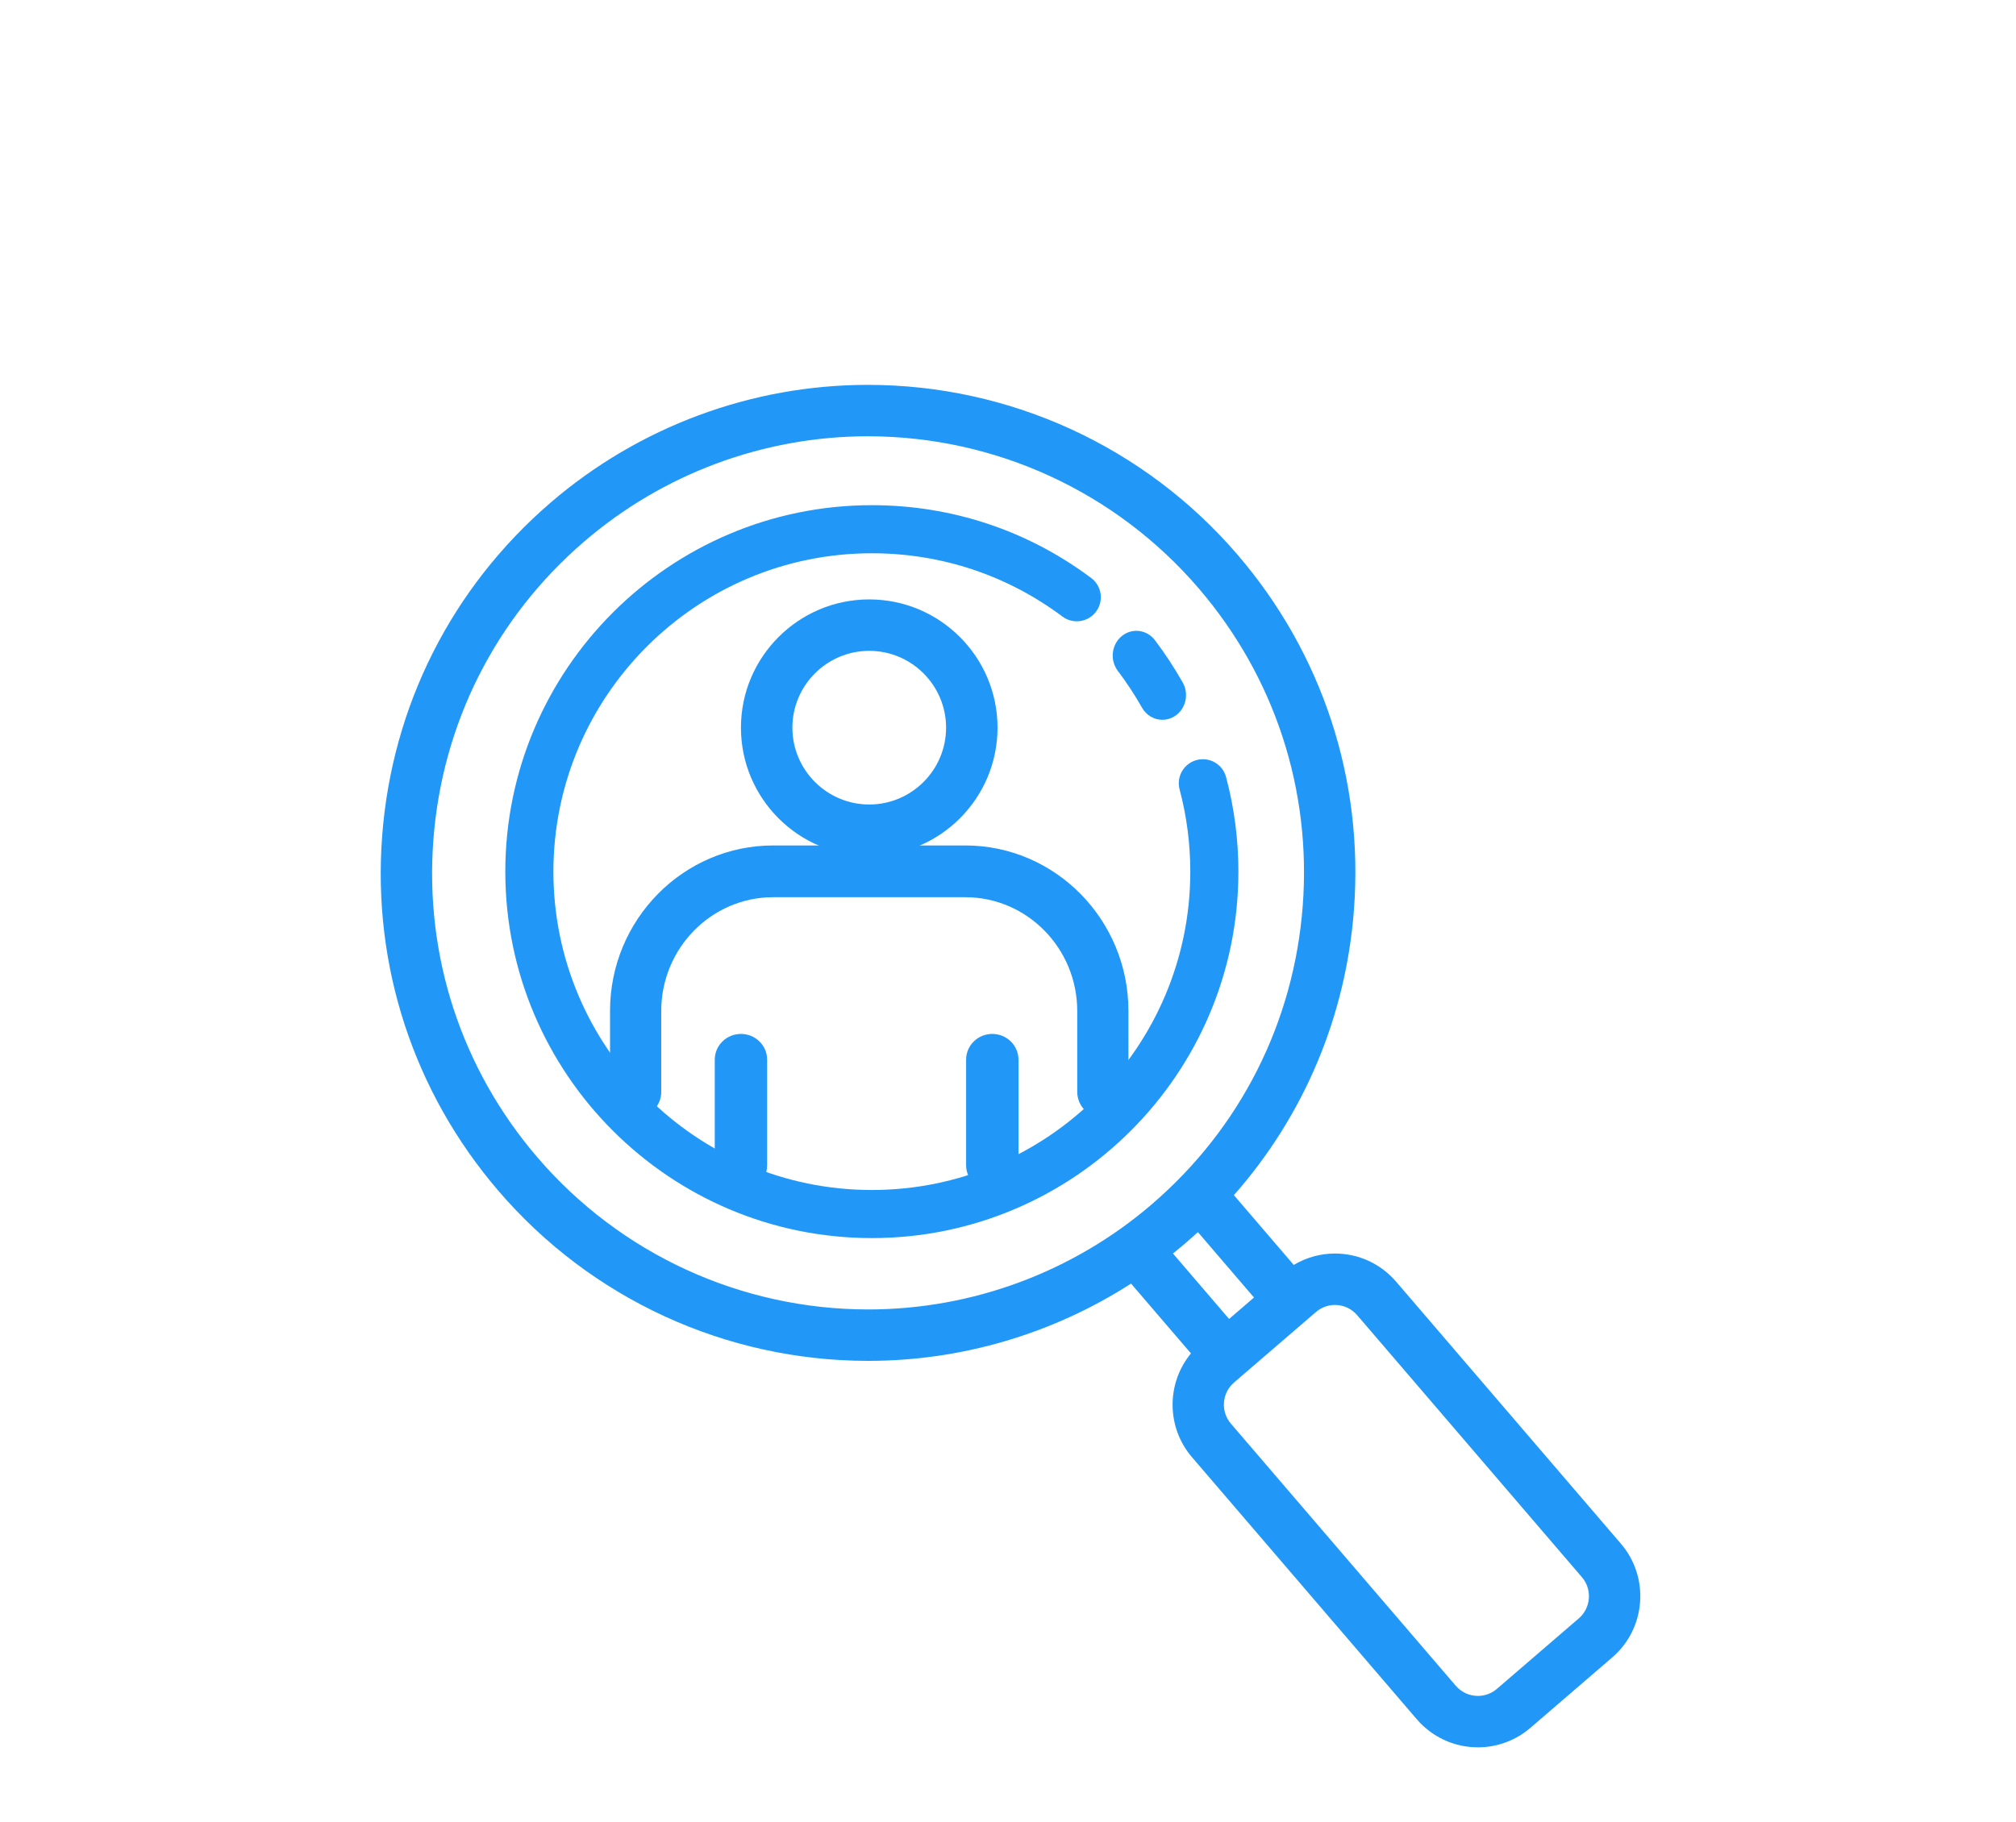 <?xml version="1.0" encoding="UTF-8"?> <svg xmlns="http://www.w3.org/2000/svg" xmlns:xlink="http://www.w3.org/1999/xlink" width="385px" height="348px" viewBox="0 0 385 348"> <!-- Generator: Sketch 51.1 (57501) - http://www.bohemiancoding.com/sketch --> <title>Icone/Troc</title> <desc>Created with Sketch.</desc> <defs></defs> <g id="Icone/Troc" stroke="none" stroke-width="1" fill="none" fill-rule="evenodd"> <path d="M302.101,301.273 L259.171,251.215 C258.111,249.98 256.568,249.271 254.94,249.271 C253.613,249.271 252.326,249.75 251.316,250.618 L235.674,264.081 C234.542,265.055 233.859,266.405 233.746,267.896 C233.633,269.384 234.105,270.823 235.076,271.958 L278.008,322.013 C279.068,323.248 280.61,323.956 282.239,323.956 C283.569,323.956 284.855,323.479 285.863,322.611 L301.505,309.148 C303.836,307.141 304.104,303.605 302.101,301.273 Z M226.419,237.44 C225.654,238.099 224.854,238.76 224,239.443 L234.721,251.947 L239.479,247.853 L228.762,235.355 C227.988,236.066 227.208,236.761 226.419,237.44 Z M220.024,229.992 C236.893,215.475 247.105,195.252 248.786,173.037 C250.467,150.821 243.413,129.288 228.919,112.39 C213.083,93.927 190.054,83.338 165.732,83.338 C145.866,83.338 126.614,90.491 111.526,103.478 C94.656,117.996 84.443,138.219 82.762,160.435 C81.084,182.652 88.137,204.185 102.628,221.082 C118.463,239.542 141.493,250.13 165.816,250.132 C185.684,250.132 204.933,242.98 220.024,229.992 Z M254.94,239.449 C259.431,239.449 263.686,241.406 266.612,244.816 L309.544,294.873 C315.071,301.316 314.335,311.058 307.901,316.596 L292.258,330.059 C289.469,332.458 285.913,333.778 282.239,333.778 C277.749,333.778 273.494,331.822 270.567,328.413 L227.636,278.355 C222.72,272.625 222.741,264.228 227.438,258.528 L216.001,245.194 C201.03,254.81 183.611,259.954 165.822,259.954 C138.629,259.952 112.886,248.115 95.188,227.479 C78.992,208.597 71.103,184.518 72.981,159.694 C74.858,134.869 86.277,112.255 105.129,96.03 C121.997,81.512 143.52,73.517 165.732,73.517 C192.917,73.517 218.662,85.354 236.36,105.991 C252.558,124.875 260.446,148.954 258.567,173.778 C257.026,194.155 249.024,213.119 235.637,228.299 L247.07,241.627 C249.443,240.208 252.162,239.449 254.94,239.449 Z" id="Fill-32" fill="#2198F8" fill-rule="nonzero"></path> <path d="M186,202.417 L184.5,202.417 C184.5,199.694 186.748,197.5 189.5,197.5 C192.252,197.5 194.5,199.694 194.5,202.417 L194.5,222.583 C194.5,225.306 192.252,227.5 189.5,227.5 C186.748,227.5 184.5,225.306 184.5,222.583 L184.5,202.417 L186,202.417 Z M138,202.417 L136.5,202.417 C136.5,199.694 138.748,197.5 141.5,197.5 C144.252,197.5 146.5,199.694 146.5,202.417 L146.5,222.583 C146.5,225.306 144.252,227.5 141.5,227.5 C138.748,227.5 136.5,225.306 136.5,222.583 L136.5,202.417 L138,202.417 Z M210.611,212 L210.611,213.5 C207.906,213.5 205.721,211.281 205.721,208.558 L205.721,193.111 C205.721,181.128 196.124,171.384 184.346,171.384 L147.653,171.384 C135.873,171.384 126.279,181.127 126.279,193.111 L126.279,208.558 C126.279,211.281 124.094,213.5 121.389,213.5 C118.684,213.5 116.5,211.282 116.5,208.558 L116.5,193.111 C116.5,175.684 130.468,161.5 147.653,161.5 L184.346,161.5 C201.53,161.5 215.5,175.685 215.5,193.111 L215.5,208.558 C215.5,211.281 213.315,213.5 210.611,213.5 L210.611,212 Z" id="Combined-Shape" fill="#2198F8" fill-rule="nonzero"></path> <path d="M166,122.825 L166,124.325 C157.909,124.325 151.325,130.909 151.325,139.001 C151.325,147.091 157.909,153.675 166,153.675 C174.091,153.675 180.675,147.091 180.675,139.001 C180.675,130.909 174.091,124.325 166,124.325 L166,122.825 Z M166,162 L166,163.5 C152.488,163.5 141.5,152.512 141.5,139.001 C141.5,125.49 152.488,114.5 166,114.5 C179.512,114.5 190.5,125.49 190.5,139.001 C190.5,152.512 179.512,163.5 166,163.5 L166,162 Z" id="Fill-26" fill="#2198F8" fill-rule="nonzero"></path> <path d="M234.148,148.44 C235.709,154.305 236.5,160.381 236.5,166.499 C236.5,205.099 205.1,236.5 166.5,236.5 C127.9,236.5 96.5,205.099 96.5,166.499 C96.5,127.9 127.9,96.5 166.5,96.5 C181.732,96.5 196.22,101.311 208.385,110.408 C210.416,111.927 210.831,114.804 209.313,116.837 C207.794,118.868 204.916,119.284 202.883,117.764 C192.315,109.861 179.74,105.686 166.5,105.686 C132.968,105.686 105.686,132.967 105.686,166.499 C105.686,200.032 132.968,227.314 166.5,227.314 C200.032,227.314 227.314,200.032 227.314,166.499 C227.314,161.175 226.627,155.893 225.272,150.803 C224.619,148.351 226.077,145.835 228.529,145.183 C230.985,144.53 233.495,145.987 234.148,148.44 L232.699,148.825 L234.148,148.44 Z M218.094,135.184 C216.71,132.738 215.154,130.37 213.471,128.143 C211.951,126.131 212.245,123.211 214.145,121.575 C216.099,119.893 218.999,120.224 220.563,122.294 C222.495,124.849 224.281,127.57 225.87,130.378 C227.119,132.582 226.457,135.44 224.354,136.798 C223.636,137.261 222.817,137.5 221.985,137.5 C220.392,137.5 218.913,136.629 218.094,135.185 L219.399,134.445 L218.094,135.184 Z" id="Combined-Shape" fill="#2198F8" fill-rule="nonzero"></path> </g> </svg> 